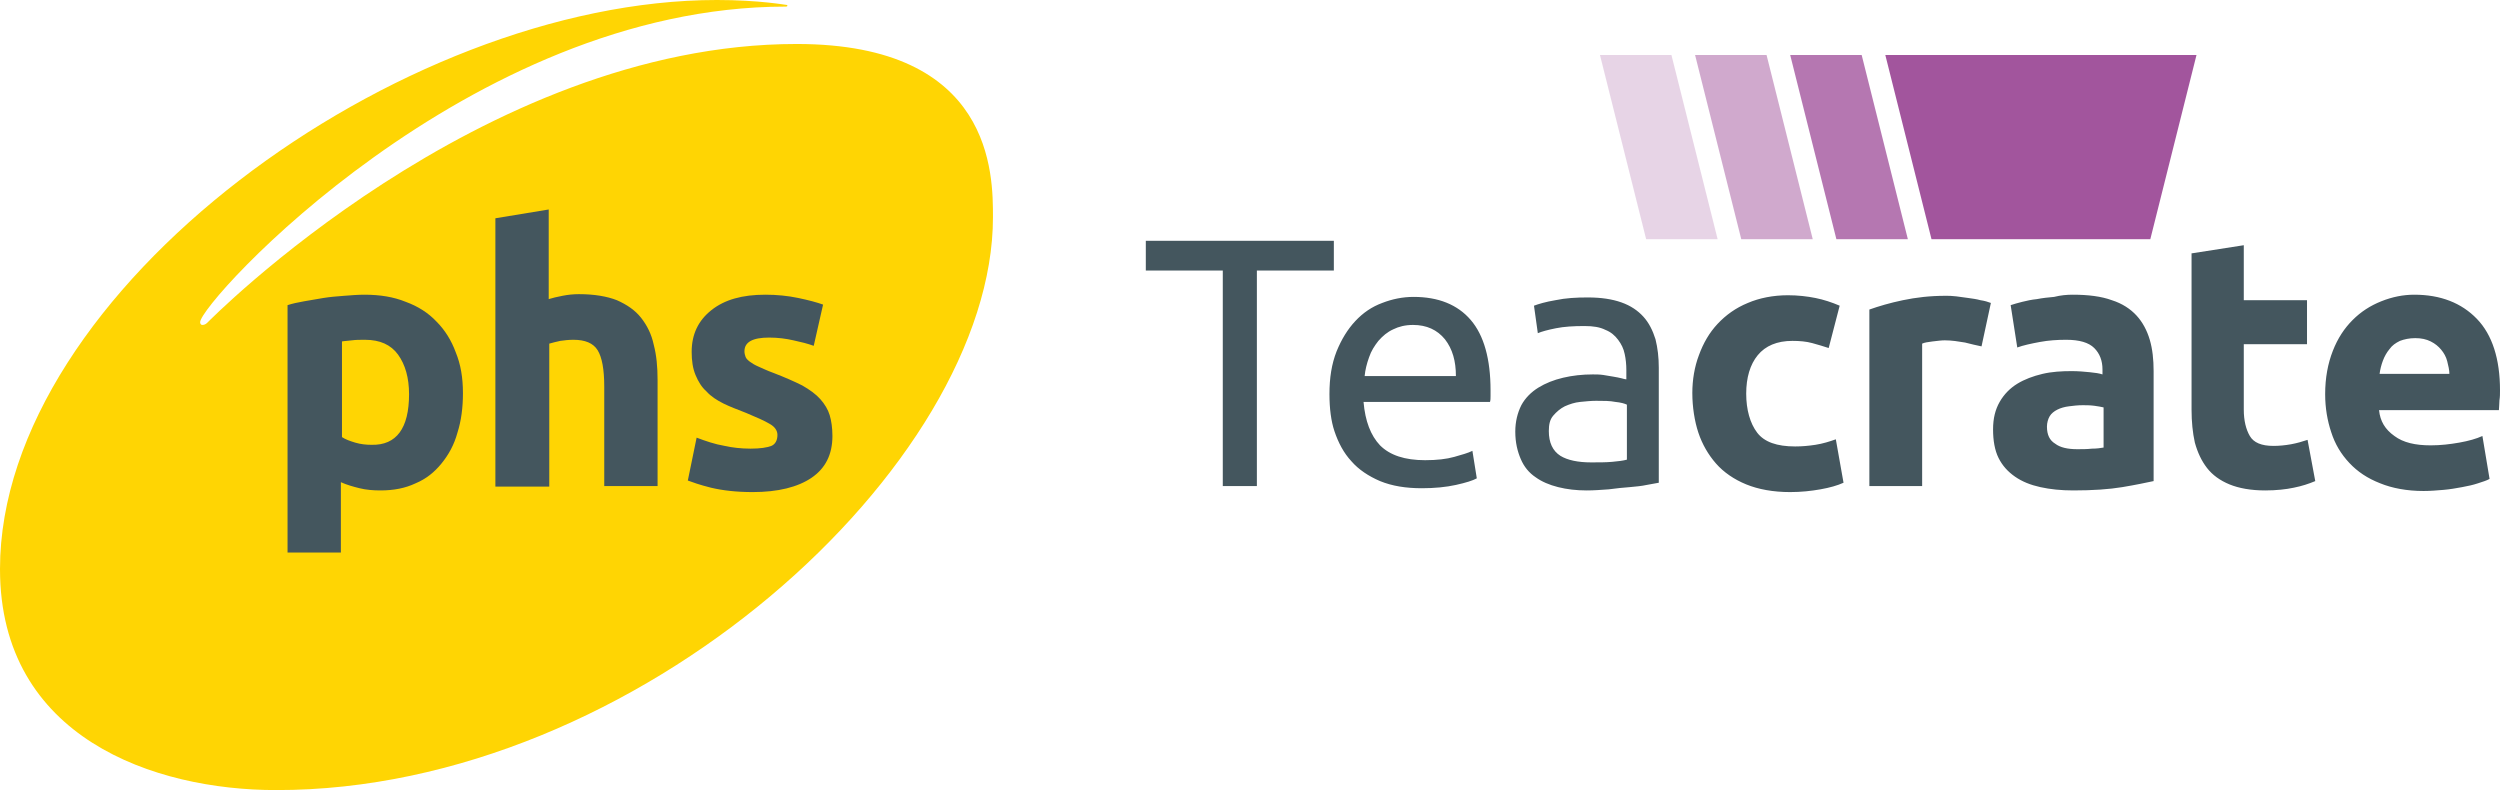 <svg xmlns="http://www.w3.org/2000/svg" id="Layer_2" viewBox="0 0 454.7 143.7"><defs><style>.cls-1{fill:#44565e;stroke-width:0}</style></defs><g id="Layer_1-2"><g id="Artwork"><path fill="#ffd503" stroke-width="0" d="M180.6 39.5c0-7.7.1-31.5-35.7-31.5C87.4 8 37.7 58.7 37.7 58.7c-.3.3-.6.4-.9.4s-.4-.3-.4-.5c0-3.6 48.9-57.4 106.5-57.4.3 0 .3-.1.3-.2 0 0 0-.1-.1-.1-.2 0-5-.9-12.7-.9C72.6 0 0 53 0 103.5c0 30.7 28.1 40.2 50.2 40.2 65.9.1 130.4-59.4 130.4-104.2Z"/><path d="M84.2 71.5c0 2.6-.3 5-1 7.2-.6 2.2-1.6 4-2.9 5.6-1.3 1.6-2.8 2.8-4.7 3.6-1.9.9-4 1.3-6.4 1.3-1.3 0-2.6-.1-3.8-.4s-2.3-.6-3.4-1.1v12.8h-9.7v-45c.9-.3 1.9-.5 3-.7s2.3-.4 3.5-.6 2.5-.3 3.8-.4 2.5-.2 3.7-.2c2.8 0 5.3.4 7.5 1.3 2.2.8 4.1 2 5.6 3.6 1.5 1.5 2.7 3.4 3.5 5.6.9 2.2 1.3 4.6 1.3 7.4Zm-9.8.2c0-3-.7-5.4-2-7.2-1.3-1.8-3.3-2.7-6-2.7-.9 0-1.7 0-2.4.1s-1.3.1-1.8.2v17.4c.6.4 1.4.7 2.4 1s2 .4 3 .4c4.5.1 6.8-3 6.8-9.2ZM90.1 88.5V39.7l9.7-1.6v16.3c.6-.2 1.5-.4 2.5-.6s2-.3 3-.3c2.8 0 5.1.4 6.9 1.1 1.8.8 3.3 1.8 4.4 3.2 1.1 1.4 1.9 3 2.3 4.9.5 1.9.7 4 .7 6.4v19.3h-9.7V70.3c0-3.1-.4-5.3-1.2-6.6-.8-1.3-2.3-1.9-4.4-1.9-.9 0-1.7.1-2.4.2-.8.2-1.4.3-2 .5v26h-9.8ZM136.5 81.6c1.8 0 3-.2 3.8-.5.7-.3 1.1-1 1.1-2 0-.8-.5-1.5-1.4-2-1-.6-2.4-1.2-4.3-2-1.5-.6-2.9-1.1-4.1-1.7s-2.3-1.3-3.1-2.2c-.9-.8-1.5-1.8-2-3s-.7-2.6-.7-4.2c0-3.2 1.2-5.7 3.6-7.6s5.6-2.8 9.8-2.8c2.1 0 4.1.2 6 .6s3.4.8 4.5 1.2l-1.7 7.5c-1.1-.4-2.3-.7-3.7-1-1.3-.3-2.8-.5-4.4-.5-3 0-4.5.8-4.5 2.5 0 .4.1.7.2 1s.4.6.8.9.9.6 1.6.9 1.5.7 2.6 1.1c2.1.8 3.9 1.6 5.3 2.3 1.4.8 2.5 1.6 3.3 2.5s1.4 1.9 1.7 2.9.5 2.3.5 3.8c0 3.4-1.3 5.9-3.8 7.6s-6.1 2.6-10.7 2.6c-3 0-5.5-.3-7.6-.8-2-.5-3.4-1-4.2-1.3l1.6-7.8c1.6.6 3.3 1.2 5.1 1.5 1.3.3 3 .5 4.7.5Z" class="cls-1"/><path fill="#a2559d" stroke-width="0" d="M391.1 43.5h-39.8L342.9 10h56.6l-8.4 33.5z"/><path fill="#a2559d" stroke-width="0" d="M312.4 43.5 304 10h-13l8.4 33.5h13z" opacity=".25" style="isolation:isolate"/><path fill="#a2559d" stroke-width="0" d="M329.7 43.5 321.3 10h-13l8.4 33.5h13z" opacity=".5" style="isolation:isolate"/><path fill="#a2559d" stroke-width="0" d="M347 43.5 338.6 10h-13l8.4 33.5h13z" opacity=".8" style="isolation:isolate"/><path d="M307.8 71.5c0-2.4.4-4.8 1.2-6.9.8-2.2 1.9-4.1 3.4-5.7s3.3-2.9 5.5-3.8c2.1-.9 4.6-1.4 7.3-1.4 1.8 0 3.5.2 5 .5s3 .8 4.4 1.4l-2 7.7c-.9-.3-1.9-.6-3-.9s-2.3-.4-3.6-.4c-2.8 0-4.9.9-6.3 2.6s-2.1 4.1-2.1 7 .7 5.4 2 7.1 3.6 2.5 6.9 2.5c1.2 0 2.4-.1 3.7-.3 1.3-.2 2.6-.6 3.7-1l1.4 7.9c-1.1.5-2.5.9-4.2 1.2-1.7.3-3.5.5-5.5.5-3.1 0-5.8-.5-8-1.4s-4.1-2.2-5.5-3.8c-1.4-1.6-2.5-3.5-3.2-5.6s-1.1-4.7-1.1-7.2ZM360.4 63c-.9-.2-1.9-.4-3-.7-1.2-.2-2.4-.4-3.7-.4-.6 0-1.3.1-2.2.2-.8.1-1.5.2-1.9.4v25.9H340V56.3c1.7-.6 3.7-1.2 6.1-1.7s4.9-.8 7.8-.8c.5 0 1.1 0 1.9.1.7.1 1.5.2 2.2.3.7.1 1.5.2 2.2.4.7.1 1.4.3 1.9.5l-1.7 7.9ZM377 53.6c2.8 0 5.2.3 7.1 1 1.9.6 3.4 1.6 4.5 2.8 1.1 1.2 1.9 2.7 2.4 4.4.5 1.7.7 3.6.7 5.7v20c-1.4.3-3.3.7-5.7 1.1s-5.4.6-8.9.6c-2.2 0-4.2-.2-6-.6s-3.3-1-4.6-1.9-2.3-2-3-3.4-1-3.2-1-5.2.4-3.6 1.2-5 1.9-2.5 3.2-3.3 2.9-1.4 4.6-1.8c1.7-.4 3.5-.5 5.3-.5 1.2 0 2.3.1 3.3.2s1.7.2 2.3.4v-.9c0-1.6-.5-2.9-1.5-3.9s-2.7-1.5-5.1-1.5c-1.6 0-3.2.1-4.8.4s-3 .6-4.1 1l-1.2-7.7c.6-.2 1.3-.4 2.1-.6s1.7-.4 2.7-.5c1-.2 2-.3 3.1-.4 1.2-.3 2.3-.4 3.4-.4Zm.8 28.1c.9 0 1.8 0 2.7-.1.9 0 1.5-.1 2.1-.2v-7.3c-.4-.1-1-.2-1.7-.3-.8-.1-1.5-.1-2.1-.1-.9 0-1.7.1-2.5.2s-1.5.3-2.1.6c-.6.3-1.1.7-1.4 1.2-.3.5-.5 1.2-.5 1.9 0 1.5.5 2.5 1.5 3.1.9.7 2.3 1 4 1ZM398.5 46.1l9.6-1.5v10h11.5v8h-11.5v11.9c0 2 .4 3.6 1.1 4.8.7 1.2 2.1 1.8 4.3 1.8 1 0 2.1-.1 3.2-.3 1.1-.2 2.1-.5 3-.8l1.4 7.5c-1.2.5-2.4.9-3.9 1.2-1.4.3-3.2.5-5.2.5-2.6 0-4.8-.4-6.5-1.1s-3.1-1.7-4.1-3-1.7-2.8-2.2-4.6c-.4-1.8-.6-3.8-.6-6V46.1h-.1ZM422.9 71.7c0-3 .5-5.6 1.4-7.9s2.1-4.1 3.6-5.6 3.2-2.6 5.2-3.4 4-1.2 6-1.2c4.8 0 8.6 1.5 11.4 4.4 2.8 2.9 4.2 7.3 4.2 13 0 .6 0 1.2-.1 1.8 0 .7-.1 1.3-.1 1.8h-21.8c.2 2 1.1 3.5 2.8 4.7 1.6 1.2 3.8 1.7 6.6 1.7 1.8 0 3.5-.2 5.2-.5s3.1-.7 4.2-1.2l1.3 7.8c-.5.3-1.2.5-2.1.8s-1.8.5-2.9.7c-1.1.2-2.2.4-3.4.5s-2.4.2-3.6.2c-3 0-5.7-.5-7.9-1.4-2.3-.9-4.1-2.1-5.6-3.7s-2.6-3.4-3.3-5.6c-.7-2.1-1.1-4.4-1.1-6.9Zm22.6-3.6c0-.8-.2-1.6-.4-2.4s-.6-1.5-1.1-2.1-1.1-1.1-1.9-1.5c-.8-.4-1.7-.6-2.8-.6s-2 .2-2.8.5c-.8.4-1.4.8-1.9 1.5-.5.6-.9 1.3-1.2 2.1-.3.8-.5 1.6-.6 2.4h12.7v.1ZM288.8 54.1c2.4 0 4.4.3 6.1.9s3 1.5 4 2.6 1.7 2.5 2.2 4.1c.4 1.6.6 3.3.6 5.2v20.9c-.5.1-1.2.2-2.2.4-.9.2-2 .3-3.1.4-1.2.1-2.4.2-3.8.4-1.4.1-2.7.2-4 .2-1.9 0-3.6-.2-5.2-.6s-3-1-4.1-1.8c-1.2-.8-2.1-1.9-2.7-3.3s-1-3-1-5c0-1.8.4-3.4 1.1-4.8.7-1.3 1.8-2.4 3.1-3.2 1.3-.8 2.8-1.4 4.5-1.8s3.5-.6 5.4-.6c.6 0 1.2 0 1.9.1.6.1 1.3.2 1.8.3.6.1 1.1.2 1.5.3.4.1.7.2.9.2v-1.7c0-1-.1-2-.3-2.9-.2-1-.6-1.8-1.2-2.6S293 60.4 292 60c-1-.5-2.2-.7-3.8-.7-2 0-3.7.1-5.2.4s-2.6.6-3.3.9l-.7-5c.8-.3 2.1-.7 3.9-1 1.9-.4 3.8-.5 5.9-.5Zm.6 30c1.4 0 2.7 0 3.8-.1 1.1-.1 2-.2 2.7-.4v-10c-.4-.2-1.1-.4-2.1-.5-1-.2-2.1-.2-3.5-.2-.9 0-1.9.1-2.9.2s-1.9.4-2.8.8c-.8.4-1.5 1-2.1 1.7s-.8 1.6-.8 2.8c0 2.1.7 3.6 2.1 4.5 1.3.8 3.2 1.2 5.6 1.2ZM242.6 43.8v5.4h-14v39.2h-6.2V49.2h-14v-5.4h34.2ZM241.8 71.7c0-3 .4-5.5 1.3-7.8.9-2.2 2-4 3.4-5.5s3-2.6 4.9-3.3c1.8-.7 3.7-1.1 5.7-1.1 4.5 0 8 1.4 10.4 4.2 2.4 2.8 3.6 7.1 3.6 12.8v1c0 .4 0 .8-.1 1.1h-23c.3 3.5 1.3 6.1 3 7.9 1.8 1.8 4.5 2.7 8.2 2.7 2.1 0 3.9-.2 5.3-.6s2.5-.7 3.3-1.1l.8 5c-.7.4-2 .8-3.8 1.2-1.8.4-3.9.6-6.2.6-2.9 0-5.4-.4-7.6-1.3-2.1-.9-3.9-2.1-5.2-3.6-1.4-1.5-2.4-3.4-3.1-5.5-.6-1.8-.9-4.1-.9-6.7Zm23-3.3c0-2.7-.6-4.9-2-6.7-1.4-1.7-3.3-2.6-5.8-2.6-1.4 0-2.6.3-3.6.8-1.1.5-1.9 1.2-2.7 2.1-.7.9-1.3 1.8-1.7 3-.4 1.1-.7 2.3-.8 3.4h16.6Z" class="cls-1"/></g></g></svg>